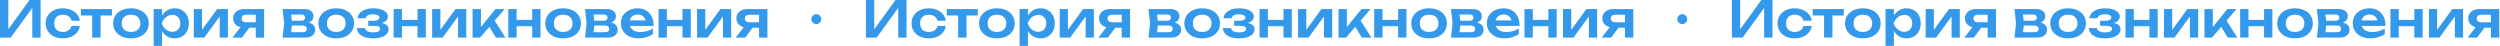 <?xml version="1.0" encoding="UTF-8"?> <svg xmlns="http://www.w3.org/2000/svg" width="2993" height="55" viewBox="0 0 2993 55" fill="none"><path d="M2985.01 26.64V33.18H2968.21L2968.09 32.94C2965.49 32.94 2963.21 32.5 2961.25 31.62C2959.29 30.7 2957.75 29.42 2956.63 27.78C2955.55 26.1 2955.01 24.16 2955.01 21.96C2955.01 19.76 2955.55 17.84 2956.63 16.2C2957.75 14.52 2959.29 13.22 2961.25 12.3C2963.21 11.34 2965.49 10.86 2968.09 10.86H2992.15V45H2982.13V13.5L2985.13 17.64H2970.49C2968.81 17.64 2967.49 18.04 2966.53 18.84C2965.61 19.6 2965.15 20.68 2965.15 22.08C2965.15 23.48 2965.61 24.6 2966.53 25.44C2967.49 26.24 2968.81 26.64 2970.49 26.64H2985.01ZM2977.45 29.04L2965.63 45H2954.23L2966.53 29.04H2977.45Z" fill="#3499EB"></path><path d="M2907.93 45V10.86H2917.77V39.72L2915.31 39.06L2935.89 10.86H2948.79V45H2938.95V15.6L2941.41 16.32L2920.47 45H2907.93Z" fill="#3499EB"></path><path d="M2861.82 10.86H2871.78V45H2861.82V10.86ZM2890.44 10.86H2900.4V45H2890.44V10.86ZM2867.52 23.82H2894.34V31.38H2867.52V23.82Z" fill="#3499EB"></path><path d="M2837.78 45.9C2833.74 45.9 2830.12 45.16 2826.92 43.68C2823.76 42.16 2821.26 40.04 2819.42 37.32C2817.62 34.6 2816.72 31.44 2816.72 27.84C2816.72 24.28 2817.58 21.16 2819.3 18.48C2821.06 15.8 2823.46 13.72 2826.5 12.24C2829.54 10.72 2833 9.96 2836.88 9.96C2840.84 9.96 2844.24 10.84 2847.08 12.6C2849.92 14.32 2852.1 16.76 2853.62 19.92C2855.18 23.08 2855.96 26.8 2855.96 31.08H2824.76V24.42H2850.56L2846.66 26.82C2846.5 24.82 2846 23.12 2845.16 21.72C2844.36 20.32 2843.26 19.24 2841.86 18.48C2840.46 17.72 2838.82 17.34 2836.94 17.34C2834.9 17.34 2833.12 17.76 2831.6 18.6C2830.12 19.4 2828.96 20.54 2828.12 22.02C2827.32 23.46 2826.92 25.16 2826.92 27.12C2826.92 29.48 2827.44 31.5 2828.48 33.18C2829.52 34.86 2831.04 36.14 2833.04 37.02C2835.04 37.9 2837.46 38.34 2840.3 38.34C2842.86 38.34 2845.44 37.98 2848.04 37.26C2850.64 36.5 2852.98 35.44 2855.06 34.08V40.8C2852.82 42.4 2850.2 43.66 2847.2 44.58C2844.24 45.46 2841.1 45.9 2837.78 45.9Z" fill="#3499EB"></path><path d="M2773.79 45L2775.71 27.96L2773.79 10.86H2800.07C2803.35 10.86 2805.95 11.64 2807.87 13.2C2809.79 14.72 2810.75 16.8 2810.75 19.44C2810.75 21.92 2809.79 23.94 2807.87 25.5C2805.95 27.02 2803.27 27.92 2799.83 28.2L2800.55 26.52C2804.55 26.64 2807.59 27.48 2809.67 29.04C2811.79 30.56 2812.85 32.7 2812.85 35.46C2812.85 38.42 2811.77 40.76 2809.61 42.48C2807.49 44.16 2804.57 45 2800.85 45H2773.79ZM2783.45 42.78L2779.61 38.52H2797.79C2799.51 38.52 2800.77 38.18 2801.57 37.5C2802.37 36.78 2802.77 35.78 2802.77 34.5C2802.77 33.34 2802.33 32.4 2801.45 31.68C2800.57 30.92 2799.13 30.54 2797.13 30.54H2781.65V24.84H2795.81C2797.49 24.84 2798.71 24.5 2799.47 23.82C2800.27 23.14 2800.67 22.22 2800.67 21.06C2800.67 19.98 2800.31 19.1 2799.59 18.42C2798.91 17.74 2797.79 17.4 2796.23 17.4H2779.67L2783.45 13.14L2785.31 27.96L2783.45 42.78Z" fill="#3499EB"></path><path d="M2747.61 45.9C2743.37 45.9 2739.65 45.16 2736.45 43.68C2733.25 42.16 2730.75 40.06 2728.95 37.38C2727.15 34.66 2726.25 31.52 2726.25 27.96C2726.25 24.36 2727.15 21.22 2728.95 18.54C2730.75 15.82 2733.25 13.72 2736.45 12.24C2739.65 10.72 2743.37 9.96 2747.61 9.96C2751.85 9.96 2755.57 10.72 2758.77 12.24C2761.97 13.72 2764.45 15.82 2766.21 18.54C2768.01 21.22 2768.91 24.36 2768.91 27.96C2768.91 31.52 2768.01 34.66 2766.21 37.38C2764.45 40.06 2761.97 42.16 2758.77 43.68C2755.57 45.16 2751.85 45.9 2747.61 45.9ZM2747.61 38.28C2749.93 38.28 2751.91 37.86 2753.55 37.02C2755.23 36.18 2756.51 35 2757.39 33.48C2758.31 31.92 2758.77 30.08 2758.77 27.96C2758.77 25.8 2758.31 23.96 2757.39 22.44C2756.51 20.88 2755.23 19.68 2753.55 18.84C2751.91 18 2749.93 17.58 2747.61 17.58C2745.33 17.58 2743.35 18 2741.67 18.84C2739.99 19.68 2738.69 20.88 2737.77 22.44C2736.89 23.96 2736.45 25.8 2736.45 27.96C2736.45 30.08 2736.89 31.92 2737.77 33.48C2738.69 35 2739.99 36.18 2741.67 37.02C2743.35 37.86 2745.33 38.28 2747.61 38.28Z" fill="#3499EB"></path><path d="M2681.93 10.86H2691.89V45H2681.93V10.86ZM2710.55 10.86H2720.51V45H2710.55V10.86ZM2687.63 23.82H2714.45V31.38H2687.63V23.82Z" fill="#3499EB"></path><path d="M2639.16 45V10.86H2649.18V36.9L2646.24 35.88L2666.58 10.86H2677.5L2648.16 45H2639.16ZM2667.06 45L2656.86 28.26L2664.24 22.56L2678.52 45H2667.06Z" fill="#3499EB"></path><path d="M2590.76 45V10.86H2600.6V39.72L2598.14 39.06L2618.72 10.86H2631.62V45H2621.78V15.6L2624.24 16.32L2603.3 45H2590.76Z" fill="#3499EB"></path><path d="M2544.65 10.86H2554.61V45H2544.65V10.86ZM2573.27 10.86H2583.23V45H2573.27V10.86ZM2550.35 23.82H2577.17V31.38H2550.35V23.82Z" fill="#3499EB"></path><path d="M2519.97 45.9C2516.17 45.9 2512.85 45.42 2510.01 44.46C2507.17 43.46 2504.95 42.04 2503.35 40.2C2501.75 38.32 2500.87 36.12 2500.71 33.6H2510.43C2510.71 35.28 2511.67 36.56 2513.31 37.44C2514.95 38.32 2517.17 38.76 2519.97 38.76C2522.65 38.76 2524.73 38.42 2526.21 37.74C2527.73 37.02 2528.49 35.92 2528.49 34.44C2528.49 33.24 2527.85 32.36 2526.57 31.8C2525.33 31.2 2523.33 30.9 2520.57 30.9H2514.21V24.9H2520.39C2522.87 24.9 2524.69 24.54 2525.85 23.82C2527.05 23.1 2527.65 22.2 2527.65 21.12C2527.65 19.8 2526.95 18.8 2525.55 18.12C2524.19 17.44 2522.35 17.1 2520.03 17.1C2517.47 17.1 2515.41 17.5 2513.85 18.3C2512.29 19.1 2511.37 20.3 2511.09 21.9H2501.43C2501.59 19.7 2502.43 17.7 2503.95 15.9C2505.47 14.1 2507.61 12.66 2510.37 11.58C2513.17 10.5 2516.53 9.96 2520.45 9.96C2523.93 9.96 2526.97 10.38 2529.57 11.22C2532.17 12.06 2534.19 13.22 2535.63 14.7C2537.07 16.18 2537.79 17.88 2537.79 19.8C2537.79 21.32 2537.31 22.72 2536.35 24C2535.43 25.28 2533.93 26.3 2531.85 27.06C2529.81 27.82 2527.13 28.2 2523.81 28.2V27.18C2528.57 26.98 2532.23 27.56 2534.79 28.92C2537.39 30.28 2538.69 32.36 2538.69 35.16C2538.69 37.2 2537.95 39.04 2536.47 40.68C2535.03 42.32 2532.91 43.6 2530.11 44.52C2527.31 45.44 2523.93 45.9 2519.97 45.9Z" fill="#3499EB"></path><path d="M2475.97 45.9C2471.73 45.9 2468.01 45.16 2464.81 43.68C2461.61 42.16 2459.11 40.06 2457.31 37.38C2455.51 34.66 2454.61 31.52 2454.61 27.96C2454.61 24.36 2455.51 21.22 2457.31 18.54C2459.11 15.82 2461.61 13.72 2464.81 12.24C2468.01 10.72 2471.73 9.96 2475.97 9.96C2480.21 9.96 2483.93 10.72 2487.13 12.24C2490.33 13.72 2492.81 15.82 2494.57 18.54C2496.37 21.22 2497.27 24.36 2497.27 27.96C2497.27 31.52 2496.37 34.66 2494.57 37.38C2492.81 40.06 2490.33 42.16 2487.13 43.68C2483.93 45.16 2480.21 45.9 2475.97 45.9ZM2475.97 38.28C2478.29 38.28 2480.27 37.86 2481.91 37.02C2483.59 36.18 2484.87 35 2485.75 33.48C2486.67 31.92 2487.13 30.08 2487.13 27.96C2487.13 25.8 2486.67 23.96 2485.75 22.44C2484.87 20.88 2483.59 19.68 2481.91 18.84C2480.27 18 2478.29 17.58 2475.97 17.58C2473.69 17.58 2471.71 18 2470.03 18.84C2468.35 19.68 2467.05 20.88 2466.13 22.44C2465.25 23.96 2464.81 25.8 2464.81 27.96C2464.81 30.08 2465.25 31.92 2466.13 33.48C2467.05 35 2468.35 36.18 2470.03 37.02C2471.71 37.86 2473.69 38.28 2475.97 38.28Z" fill="#3499EB"></path><path d="M2411.68 45L2413.6 27.96L2411.68 10.86H2437.96C2441.24 10.86 2443.84 11.64 2445.76 13.2C2447.68 14.72 2448.64 16.8 2448.64 19.44C2448.64 21.92 2447.68 23.94 2445.76 25.5C2443.84 27.02 2441.16 27.92 2437.72 28.2L2438.44 26.52C2442.44 26.64 2445.48 27.48 2447.56 29.04C2449.68 30.56 2450.74 32.7 2450.74 35.46C2450.74 38.42 2449.66 40.76 2447.5 42.48C2445.38 44.16 2442.46 45 2438.74 45H2411.68ZM2421.34 42.78L2417.5 38.52H2435.68C2437.4 38.52 2438.66 38.18 2439.46 37.5C2440.26 36.78 2440.66 35.78 2440.66 34.5C2440.66 33.34 2440.22 32.4 2439.34 31.68C2438.46 30.92 2437.02 30.54 2435.02 30.54H2419.54V24.84H2433.7C2435.38 24.84 2436.6 24.5 2437.36 23.82C2438.16 23.14 2438.56 22.22 2438.56 21.06C2438.56 19.98 2438.2 19.1 2437.48 18.42C2436.8 17.74 2435.68 17.4 2434.12 17.4H2417.56L2421.34 13.14L2423.2 27.96L2421.34 42.78Z" fill="#3499EB"></path><path d="M2382.49 26.64V33.18H2365.69L2365.57 32.94C2362.97 32.94 2360.69 32.5 2358.73 31.62C2356.77 30.7 2355.23 29.42 2354.11 27.78C2353.03 26.1 2352.49 24.16 2352.49 21.96C2352.49 19.76 2353.03 17.84 2354.11 16.2C2355.23 14.52 2356.77 13.22 2358.73 12.3C2360.69 11.34 2362.97 10.86 2365.57 10.86H2389.63V45H2379.61V13.5L2382.61 17.64H2367.97C2366.29 17.64 2364.97 18.04 2364.01 18.84C2363.09 19.6 2362.63 20.68 2362.63 22.08C2362.63 23.48 2363.09 24.6 2364.01 25.44C2364.97 26.24 2366.29 26.64 2367.97 26.64H2382.49ZM2374.93 29.04L2363.11 45H2351.71L2364.01 29.04H2374.93Z" fill="#3499EB"></path><path d="M2305.41 45V10.86H2315.25V39.72L2312.79 39.06L2333.37 10.86H2346.27V45H2336.43V15.6L2338.89 16.32L2317.95 45H2305.41Z" fill="#3499EB"></path><path d="M2257.36 10.86H2267.38V21.72L2266.96 23.04V31.26L2267.38 33.72V54.9H2257.36V10.86ZM2263.9 27.96C2264.58 24.32 2265.76 21.16 2267.44 18.48C2269.16 15.76 2271.3 13.66 2273.86 12.18C2276.46 10.7 2279.34 9.96 2282.5 9.96C2285.86 9.96 2288.8 10.72 2291.32 12.24C2293.88 13.72 2295.88 15.82 2297.32 18.54C2298.76 21.22 2299.48 24.36 2299.48 27.96C2299.48 31.52 2298.76 34.66 2297.32 37.38C2295.88 40.06 2293.88 42.16 2291.32 43.68C2288.8 45.16 2285.86 45.9 2282.5 45.9C2279.3 45.9 2276.42 45.16 2273.86 43.68C2271.34 42.2 2269.22 40.12 2267.5 37.44C2265.78 34.72 2264.58 31.56 2263.9 27.96ZM2289.34 27.96C2289.34 25.96 2288.92 24.2 2288.08 22.68C2287.28 21.12 2286.16 19.92 2284.72 19.08C2283.28 18.2 2281.62 17.76 2279.74 17.76C2277.86 17.76 2276.08 18.2 2274.4 19.08C2272.72 19.92 2271.24 21.12 2269.96 22.68C2268.72 24.2 2267.74 25.96 2267.02 27.96C2267.74 29.96 2268.72 31.72 2269.96 33.24C2271.24 34.76 2272.72 35.96 2274.4 36.84C2276.08 37.68 2277.86 38.1 2279.74 38.1C2281.62 38.1 2283.28 37.68 2284.72 36.84C2286.16 35.96 2287.28 34.76 2288.08 33.24C2288.92 31.72 2289.34 29.96 2289.34 27.96Z" fill="#3499EB"></path><path d="M2230.22 45.9C2225.98 45.9 2222.26 45.16 2219.06 43.68C2215.86 42.16 2213.36 40.06 2211.56 37.38C2209.76 34.66 2208.86 31.52 2208.86 27.96C2208.86 24.36 2209.76 21.22 2211.56 18.54C2213.36 15.82 2215.86 13.72 2219.06 12.24C2222.26 10.72 2225.98 9.96 2230.22 9.96C2234.46 9.96 2238.18 10.72 2241.38 12.24C2244.58 13.72 2247.06 15.82 2248.82 18.54C2250.62 21.22 2251.52 24.36 2251.52 27.96C2251.52 31.52 2250.62 34.66 2248.82 37.38C2247.06 40.06 2244.58 42.16 2241.38 43.68C2238.18 45.16 2234.46 45.9 2230.22 45.9ZM2230.22 38.28C2232.54 38.28 2234.52 37.86 2236.16 37.02C2237.84 36.18 2239.12 35 2240 33.48C2240.92 31.92 2241.38 30.08 2241.38 27.96C2241.38 25.8 2240.92 23.96 2240 22.44C2239.12 20.88 2237.84 19.68 2236.16 18.84C2234.52 18 2232.54 17.58 2230.22 17.58C2227.94 17.58 2225.96 18 2224.28 18.84C2222.6 19.68 2221.3 20.88 2220.38 22.44C2219.5 23.96 2219.06 25.8 2219.06 27.96C2219.06 30.08 2219.5 31.92 2220.38 33.48C2221.3 35 2222.6 36.18 2224.28 37.02C2225.96 37.86 2227.94 38.28 2230.22 38.28Z" fill="#3499EB"></path><path d="M2183.78 14.34H2193.8V45H2183.78V14.34ZM2170.22 10.86H2207.36V18.54H2170.22V10.86Z" fill="#3499EB"></path><path d="M2169.04 31.08C2168.64 34 2167.5 36.58 2165.62 38.82C2163.78 41.06 2161.4 42.8 2158.48 44.04C2155.56 45.28 2152.3 45.9 2148.7 45.9C2144.62 45.9 2141.02 45.16 2137.9 43.68C2134.82 42.16 2132.4 40.04 2130.64 37.32C2128.92 34.6 2128.06 31.48 2128.06 27.96C2128.06 24.4 2128.92 21.28 2130.64 18.6C2132.4 15.88 2134.82 13.76 2137.9 12.24C2141.02 10.72 2144.62 9.96 2148.7 9.96C2152.3 9.96 2155.56 10.6 2158.48 11.88C2161.4 13.12 2163.78 14.86 2165.62 17.1C2167.5 19.3 2168.64 21.88 2169.04 24.84H2159.02C2158.5 22.52 2157.3 20.74 2155.42 19.5C2153.58 18.22 2151.34 17.58 2148.7 17.58C2146.58 17.58 2144.72 18 2143.12 18.84C2141.56 19.64 2140.36 20.82 2139.52 22.38C2138.68 23.9 2138.26 25.76 2138.26 27.96C2138.26 30.12 2138.68 31.98 2139.52 33.54C2140.36 35.06 2141.56 36.24 2143.12 37.08C2144.72 37.88 2146.58 38.28 2148.7 38.28C2151.38 38.28 2153.64 37.62 2155.48 36.3C2157.36 34.98 2158.54 33.24 2159.02 31.08H2169.04Z" fill="#3499EB"></path><path d="M2073.4 45V0H2083.36V39.84L2080.3 39.24L2108.74 0H2122V45H2112.04V4.62L2115.1 5.22L2086.3 45H2073.4Z" fill="#3499EB"></path><path d="M2013.96 28.8C2012.88 28.8 2011.88 28.54 2010.96 28.02C2010.08 27.5 2009.38 26.8 2008.86 25.92C2008.34 25 2008.08 24 2008.08 22.92C2008.08 21.8 2008.34 20.8 2008.86 19.92C2009.38 19 2010.08 18.28 2010.96 17.76C2011.88 17.24 2012.88 16.98 2013.96 16.98C2015.08 16.98 2016.08 17.24 2016.96 17.76C2017.88 18.28 2018.6 19 2019.12 19.92C2019.64 20.8 2019.9 21.8 2019.9 22.92C2019.9 24 2019.64 25 2019.12 25.92C2018.6 26.8 2017.88 27.5 2016.96 28.02C2016.08 28.54 2015.08 28.8 2013.96 28.8Z" fill="#3499EB"></path><path d="M1948.31 26.64V33.18H1931.51L1931.39 32.94C1928.79 32.94 1926.51 32.5 1924.55 31.62C1922.59 30.7 1921.05 29.42 1919.93 27.78C1918.85 26.1 1918.31 24.16 1918.31 21.96C1918.31 19.76 1918.85 17.84 1919.93 16.2C1921.05 14.52 1922.59 13.22 1924.55 12.3C1926.51 11.34 1928.79 10.86 1931.39 10.86H1955.45V45H1945.43V13.5L1948.43 17.64H1933.79C1932.11 17.64 1930.79 18.04 1929.83 18.84C1928.91 19.6 1928.45 20.68 1928.45 22.08C1928.45 23.48 1928.91 24.6 1929.83 25.44C1930.79 26.24 1932.11 26.64 1933.79 26.64H1948.31ZM1940.75 29.04L1928.93 45H1917.53L1929.83 29.04H1940.75Z" fill="#3499EB"></path><path d="M1871.23 45V10.86H1881.07V39.72L1878.61 39.06L1899.19 10.86H1912.09V45H1902.25V15.6L1904.71 16.32L1883.77 45H1871.23Z" fill="#3499EB"></path><path d="M1825.12 10.86H1835.08V45H1825.12V10.86ZM1853.74 10.86H1863.7V45H1853.74V10.86ZM1830.82 23.82H1857.64V31.38H1830.82V23.82Z" fill="#3499EB"></path><path d="M1801.08 45.9C1797.04 45.9 1793.42 45.16 1790.22 43.68C1787.06 42.16 1784.56 40.04 1782.72 37.32C1780.92 34.6 1780.02 31.44 1780.02 27.84C1780.02 24.28 1780.88 21.16 1782.6 18.48C1784.36 15.8 1786.76 13.72 1789.8 12.24C1792.84 10.72 1796.3 9.96 1800.18 9.96C1804.14 9.96 1807.54 10.84 1810.38 12.6C1813.22 14.32 1815.4 16.76 1816.92 19.92C1818.48 23.08 1819.26 26.8 1819.26 31.08H1788.06V24.42H1813.86L1809.96 26.82C1809.8 24.82 1809.3 23.12 1808.46 21.72C1807.66 20.32 1806.56 19.24 1805.16 18.48C1803.76 17.72 1802.12 17.34 1800.24 17.34C1798.2 17.34 1796.42 17.76 1794.9 18.6C1793.42 19.4 1792.26 20.54 1791.42 22.02C1790.62 23.46 1790.22 25.16 1790.22 27.12C1790.22 29.48 1790.74 31.5 1791.78 33.18C1792.82 34.86 1794.34 36.14 1796.34 37.02C1798.34 37.9 1800.76 38.34 1803.6 38.34C1806.16 38.34 1808.74 37.98 1811.34 37.26C1813.94 36.5 1816.28 35.44 1818.36 34.08V40.8C1816.12 42.4 1813.5 43.66 1810.5 44.58C1807.54 45.46 1804.4 45.9 1801.08 45.9Z" fill="#3499EB"></path><path d="M1737.09 45L1739.01 27.96L1737.09 10.86H1763.37C1766.65 10.86 1769.25 11.64 1771.17 13.2C1773.09 14.72 1774.05 16.8 1774.05 19.44C1774.05 21.92 1773.09 23.94 1771.17 25.5C1769.25 27.02 1766.57 27.92 1763.13 28.2L1763.85 26.52C1767.85 26.64 1770.89 27.48 1772.97 29.04C1775.09 30.56 1776.15 32.7 1776.15 35.46C1776.15 38.42 1775.07 40.76 1772.91 42.48C1770.79 44.16 1767.87 45 1764.15 45H1737.09ZM1746.75 42.78L1742.91 38.52H1761.09C1762.81 38.52 1764.07 38.18 1764.87 37.5C1765.67 36.78 1766.07 35.78 1766.07 34.5C1766.07 33.34 1765.63 32.4 1764.75 31.68C1763.87 30.92 1762.43 30.54 1760.43 30.54H1744.95V24.84H1759.11C1760.79 24.84 1762.01 24.5 1762.77 23.82C1763.57 23.14 1763.97 22.22 1763.97 21.06C1763.97 19.98 1763.61 19.1 1762.89 18.42C1762.21 17.74 1761.09 17.4 1759.53 17.4H1742.97L1746.75 13.14L1748.61 27.96L1746.75 42.78Z" fill="#3499EB"></path><path d="M1710.91 45.9C1706.67 45.9 1702.95 45.16 1699.75 43.68C1696.55 42.16 1694.05 40.06 1692.25 37.38C1690.45 34.66 1689.55 31.52 1689.55 27.96C1689.55 24.36 1690.45 21.22 1692.25 18.54C1694.05 15.82 1696.55 13.72 1699.75 12.24C1702.95 10.72 1706.67 9.96 1710.91 9.96C1715.15 9.96 1718.87 10.72 1722.07 12.24C1725.27 13.72 1727.75 15.82 1729.51 18.54C1731.31 21.22 1732.21 24.36 1732.21 27.96C1732.21 31.52 1731.31 34.66 1729.51 37.38C1727.75 40.06 1725.27 42.16 1722.07 43.68C1718.87 45.16 1715.15 45.9 1710.91 45.9ZM1710.91 38.28C1713.23 38.28 1715.21 37.86 1716.85 37.02C1718.53 36.18 1719.81 35 1720.69 33.48C1721.61 31.92 1722.07 30.08 1722.07 27.96C1722.07 25.8 1721.61 23.96 1720.69 22.44C1719.81 20.88 1718.53 19.68 1716.85 18.84C1715.21 18 1713.23 17.58 1710.91 17.58C1708.63 17.58 1706.65 18 1704.97 18.84C1703.29 19.68 1701.99 20.88 1701.07 22.44C1700.19 23.96 1699.75 25.8 1699.75 27.96C1699.75 30.08 1700.19 31.92 1701.07 33.48C1701.99 35 1703.29 36.18 1704.97 37.02C1706.65 37.86 1708.63 38.28 1710.91 38.28Z" fill="#3499EB"></path><path d="M1645.23 10.86H1655.19V45H1645.23V10.86ZM1673.85 10.86H1683.81V45H1673.85V10.86ZM1650.93 23.82H1677.75V31.38H1650.93V23.82Z" fill="#3499EB"></path><path d="M1602.46 45V10.86H1612.48V36.9L1609.54 35.88L1629.88 10.86H1640.8L1611.46 45H1602.46ZM1630.36 45L1620.16 28.26L1627.54 22.56L1641.82 45H1630.36Z" fill="#3499EB"></path><path d="M1554.06 45V10.86H1563.9V39.72L1561.44 39.06L1582.02 10.86H1594.92V45H1585.08V15.6L1587.54 16.32L1566.6 45H1554.06Z" fill="#3499EB"></path><path d="M1507.95 10.86H1517.91V45H1507.95V10.86ZM1536.57 10.86H1546.53V45H1536.57V10.86ZM1513.65 23.82H1540.47V31.38H1513.65V23.82Z" fill="#3499EB"></path><path d="M1483.27 45.9C1479.47 45.9 1476.15 45.42 1473.31 44.46C1470.47 43.46 1468.25 42.04 1466.65 40.2C1465.05 38.32 1464.17 36.12 1464.01 33.6H1473.73C1474.01 35.28 1474.97 36.56 1476.61 37.44C1478.25 38.32 1480.47 38.76 1483.27 38.76C1485.95 38.76 1488.03 38.42 1489.51 37.74C1491.03 37.02 1491.79 35.92 1491.79 34.44C1491.79 33.24 1491.15 32.36 1489.87 31.8C1488.63 31.2 1486.63 30.9 1483.87 30.9H1477.51V24.9H1483.69C1486.17 24.9 1487.99 24.54 1489.15 23.82C1490.35 23.1 1490.95 22.2 1490.95 21.12C1490.95 19.8 1490.25 18.8 1488.85 18.12C1487.49 17.44 1485.65 17.1 1483.33 17.1C1480.77 17.1 1478.71 17.5 1477.15 18.3C1475.59 19.1 1474.67 20.3 1474.39 21.9H1464.73C1464.89 19.7 1465.73 17.7 1467.25 15.9C1468.77 14.1 1470.91 12.66 1473.67 11.58C1476.47 10.5 1479.83 9.96 1483.75 9.96C1487.23 9.96 1490.27 10.38 1492.87 11.22C1495.47 12.06 1497.49 13.22 1498.93 14.7C1500.37 16.18 1501.09 17.88 1501.09 19.8C1501.09 21.32 1500.61 22.72 1499.65 24C1498.73 25.28 1497.23 26.3 1495.15 27.06C1493.11 27.82 1490.43 28.2 1487.11 28.2V27.18C1491.87 26.98 1495.53 27.56 1498.09 28.92C1500.69 30.28 1501.99 32.36 1501.99 35.16C1501.99 37.2 1501.25 39.04 1499.77 40.68C1498.33 42.32 1496.21 43.6 1493.41 44.52C1490.61 45.44 1487.23 45.9 1483.27 45.9Z" fill="#3499EB"></path><path d="M1439.27 45.9C1435.03 45.9 1431.31 45.16 1428.11 43.68C1424.91 42.16 1422.41 40.06 1420.61 37.38C1418.81 34.66 1417.91 31.52 1417.91 27.96C1417.91 24.36 1418.81 21.22 1420.61 18.54C1422.41 15.82 1424.91 13.72 1428.11 12.24C1431.31 10.72 1435.03 9.96 1439.27 9.96C1443.51 9.96 1447.23 10.72 1450.43 12.24C1453.63 13.72 1456.11 15.82 1457.87 18.54C1459.67 21.22 1460.57 24.36 1460.57 27.96C1460.57 31.52 1459.67 34.66 1457.87 37.38C1456.11 40.06 1453.63 42.16 1450.43 43.68C1447.23 45.16 1443.51 45.9 1439.27 45.9ZM1439.27 38.28C1441.59 38.28 1443.57 37.86 1445.21 37.02C1446.89 36.18 1448.17 35 1449.05 33.48C1449.97 31.92 1450.43 30.08 1450.43 27.96C1450.43 25.8 1449.97 23.96 1449.05 22.44C1448.17 20.88 1446.89 19.68 1445.21 18.84C1443.57 18 1441.59 17.58 1439.27 17.58C1436.99 17.58 1435.01 18 1433.33 18.84C1431.65 19.68 1430.35 20.88 1429.43 22.44C1428.55 23.96 1428.11 25.8 1428.11 27.96C1428.11 30.08 1428.55 31.92 1429.43 33.48C1430.35 35 1431.65 36.18 1433.33 37.02C1435.01 37.86 1436.99 38.28 1439.27 38.28Z" fill="#3499EB"></path><path d="M1374.98 45L1376.9 27.96L1374.98 10.86H1401.26C1404.54 10.86 1407.14 11.64 1409.06 13.2C1410.98 14.72 1411.94 16.8 1411.94 19.44C1411.94 21.92 1410.98 23.94 1409.06 25.5C1407.14 27.02 1404.46 27.92 1401.02 28.2L1401.74 26.52C1405.74 26.64 1408.78 27.48 1410.86 29.04C1412.98 30.56 1414.04 32.7 1414.04 35.46C1414.04 38.42 1412.96 40.76 1410.8 42.48C1408.68 44.16 1405.76 45 1402.04 45H1374.98ZM1384.64 42.78L1380.8 38.52H1398.98C1400.7 38.52 1401.96 38.18 1402.76 37.5C1403.56 36.78 1403.96 35.78 1403.96 34.5C1403.96 33.34 1403.52 32.4 1402.64 31.68C1401.76 30.92 1400.32 30.54 1398.32 30.54H1382.84V24.84H1397C1398.68 24.84 1399.9 24.5 1400.66 23.82C1401.46 23.14 1401.86 22.22 1401.86 21.06C1401.86 19.98 1401.5 19.1 1400.78 18.42C1400.1 17.74 1398.98 17.4 1397.42 17.4H1380.86L1384.64 13.14L1386.5 27.96L1384.64 42.78Z" fill="#3499EB"></path><path d="M1345.79 26.64V33.18H1328.99L1328.87 32.94C1326.27 32.94 1323.99 32.5 1322.03 31.62C1320.07 30.7 1318.53 29.42 1317.41 27.78C1316.33 26.1 1315.79 24.16 1315.79 21.96C1315.79 19.76 1316.33 17.84 1317.41 16.2C1318.53 14.52 1320.07 13.22 1322.03 12.3C1323.99 11.34 1326.27 10.86 1328.87 10.86H1352.93V45H1342.91V13.5L1345.91 17.64H1331.27C1329.59 17.64 1328.27 18.04 1327.31 18.84C1326.39 19.6 1325.93 20.68 1325.93 22.08C1325.93 23.48 1326.39 24.6 1327.31 25.44C1328.27 26.24 1329.59 26.64 1331.27 26.64H1345.79ZM1338.23 29.04L1326.41 45H1315.01L1327.31 29.04H1338.23Z" fill="#3499EB"></path><path d="M1268.71 45V10.86H1278.55V39.72L1276.09 39.06L1296.67 10.86H1309.57V45H1299.73V15.6L1302.19 16.32L1281.25 45H1268.71Z" fill="#3499EB"></path><path d="M1220.66 10.86H1230.68V21.72L1230.26 23.04V31.26L1230.68 33.72V54.9H1220.66V10.86ZM1227.2 27.96C1227.88 24.32 1229.06 21.16 1230.74 18.48C1232.46 15.76 1234.6 13.66 1237.16 12.18C1239.76 10.7 1242.64 9.96 1245.8 9.96C1249.16 9.96 1252.1 10.72 1254.62 12.24C1257.18 13.72 1259.18 15.82 1260.62 18.54C1262.06 21.22 1262.78 24.36 1262.78 27.96C1262.78 31.52 1262.06 34.66 1260.62 37.38C1259.18 40.06 1257.18 42.16 1254.62 43.68C1252.1 45.16 1249.16 45.9 1245.8 45.9C1242.6 45.9 1239.72 45.16 1237.16 43.68C1234.64 42.2 1232.52 40.12 1230.8 37.44C1229.08 34.72 1227.88 31.56 1227.2 27.96ZM1252.64 27.96C1252.64 25.96 1252.22 24.2 1251.38 22.68C1250.58 21.12 1249.46 19.92 1248.02 19.08C1246.58 18.2 1244.92 17.76 1243.04 17.76C1241.16 17.76 1239.38 18.2 1237.7 19.08C1236.02 19.92 1234.54 21.12 1233.26 22.68C1232.02 24.2 1231.04 25.96 1230.32 27.96C1231.04 29.96 1232.02 31.72 1233.26 33.24C1234.54 34.76 1236.02 35.96 1237.7 36.84C1239.38 37.68 1241.16 38.1 1243.04 38.1C1244.92 38.1 1246.58 37.68 1248.02 36.84C1249.46 35.96 1250.58 34.76 1251.38 33.24C1252.22 31.72 1252.64 29.96 1252.64 27.96Z" fill="#3499EB"></path><path d="M1193.52 45.9C1189.28 45.9 1185.56 45.16 1182.36 43.68C1179.16 42.16 1176.66 40.06 1174.86 37.38C1173.06 34.66 1172.16 31.52 1172.16 27.96C1172.16 24.36 1173.06 21.22 1174.86 18.54C1176.66 15.82 1179.16 13.72 1182.36 12.24C1185.56 10.72 1189.28 9.96 1193.52 9.96C1197.76 9.96 1201.48 10.72 1204.68 12.24C1207.88 13.72 1210.36 15.82 1212.12 18.54C1213.92 21.22 1214.82 24.36 1214.82 27.96C1214.82 31.52 1213.92 34.66 1212.12 37.38C1210.36 40.06 1207.88 42.16 1204.68 43.68C1201.48 45.16 1197.76 45.9 1193.52 45.9ZM1193.52 38.28C1195.84 38.28 1197.82 37.86 1199.46 37.02C1201.14 36.18 1202.42 35 1203.3 33.48C1204.22 31.92 1204.68 30.08 1204.68 27.96C1204.68 25.8 1204.22 23.96 1203.3 22.44C1202.42 20.88 1201.14 19.68 1199.46 18.84C1197.82 18 1195.84 17.58 1193.52 17.58C1191.24 17.58 1189.26 18 1187.58 18.84C1185.9 19.68 1184.6 20.88 1183.68 22.44C1182.8 23.96 1182.36 25.8 1182.36 27.96C1182.36 30.08 1182.8 31.92 1183.68 33.48C1184.6 35 1185.9 36.18 1187.58 37.02C1189.26 37.86 1191.24 38.28 1193.52 38.28Z" fill="#3499EB"></path><path d="M1147.08 14.34H1157.1V45H1147.08V14.34ZM1133.52 10.86H1170.66V18.54H1133.52V10.86Z" fill="#3499EB"></path><path d="M1132.34 31.08C1131.94 34 1130.8 36.58 1128.92 38.82C1127.08 41.06 1124.7 42.8 1121.78 44.04C1118.86 45.28 1115.6 45.9 1112 45.9C1107.92 45.9 1104.32 45.16 1101.2 43.68C1098.12 42.16 1095.7 40.04 1093.94 37.32C1092.22 34.6 1091.36 31.48 1091.36 27.96C1091.36 24.4 1092.22 21.28 1093.94 18.6C1095.7 15.88 1098.12 13.76 1101.2 12.24C1104.32 10.72 1107.92 9.96 1112 9.96C1115.6 9.96 1118.86 10.6 1121.78 11.88C1124.7 13.12 1127.08 14.86 1128.92 17.1C1130.8 19.3 1131.94 21.88 1132.34 24.84H1122.32C1121.8 22.52 1120.6 20.74 1118.72 19.5C1116.88 18.22 1114.64 17.58 1112 17.58C1109.88 17.58 1108.02 18 1106.42 18.84C1104.86 19.64 1103.66 20.82 1102.82 22.38C1101.98 23.9 1101.56 25.76 1101.56 27.96C1101.56 30.12 1101.98 31.98 1102.82 33.54C1103.66 35.06 1104.86 36.24 1106.42 37.08C1108.02 37.88 1109.88 38.28 1112 38.28C1114.68 38.28 1116.94 37.62 1118.78 36.3C1120.66 34.98 1121.84 33.24 1122.32 31.08H1132.34Z" fill="#3499EB"></path><path d="M1036.7 45V0H1046.66V39.84L1043.6 39.24L1072.04 0H1085.3V45H1075.34V4.62L1078.4 5.22L1049.6 45H1036.7Z" fill="#3499EB"></path><path d="M977.264 28.8C976.184 28.8 975.184 28.54 974.264 28.02C973.384 27.5 972.684 26.8 972.164 25.92C971.644 25 971.384 24 971.384 22.92C971.384 21.8 971.644 20.8 972.164 19.92C972.684 19 973.384 18.28 974.264 17.76C975.184 17.24 976.184 16.98 977.264 16.98C978.384 16.98 979.384 17.24 980.264 17.76C981.184 18.28 981.904 19 982.424 19.92C982.944 20.8 983.204 21.8 983.204 22.92C983.204 24 982.944 25 982.424 25.92C981.904 26.8 981.184 27.5 980.264 28.02C979.384 28.54 978.384 28.8 977.264 28.8Z" fill="#3499EB"></path><path d="M911.61 26.64V33.18H894.81L894.69 32.94C892.09 32.94 889.81 32.5 887.85 31.62C885.89 30.7 884.35 29.42 883.23 27.78C882.15 26.1 881.61 24.16 881.61 21.96C881.61 19.76 882.15 17.84 883.23 16.2C884.35 14.52 885.89 13.22 887.85 12.3C889.81 11.34 892.09 10.86 894.69 10.86H918.75V45H908.73V13.5L911.73 17.64H897.09C895.41 17.64 894.09 18.04 893.13 18.84C892.21 19.6 891.75 20.68 891.75 22.08C891.75 23.48 892.21 24.6 893.13 25.44C894.09 26.24 895.41 26.64 897.09 26.64H911.61ZM904.05 29.04L892.23 45H880.83L893.13 29.04H904.05Z" fill="#3499EB"></path><path d="M834.531 45V10.86H844.371V39.72L841.911 39.06L862.491 10.86H875.391V45H865.551V15.6L868.011 16.32L847.071 45H834.531Z" fill="#3499EB"></path><path d="M788.418 10.86H798.378V45H788.418V10.86ZM817.038 10.86H826.998V45H817.038V10.86ZM794.118 23.82H820.938V31.38H794.118V23.82Z" fill="#3499EB"></path><path d="M764.377 45.9C760.337 45.9 756.717 45.16 753.517 43.68C750.357 42.16 747.857 40.04 746.017 37.32C744.217 34.6 743.317 31.44 743.317 27.84C743.317 24.28 744.177 21.16 745.897 18.48C747.657 15.8 750.057 13.72 753.097 12.24C756.137 10.72 759.597 9.96 763.477 9.96C767.437 9.96 770.837 10.84 773.677 12.6C776.517 14.32 778.697 16.76 780.217 19.92C781.777 23.08 782.557 26.8 782.557 31.08H751.357V24.42H777.157L773.257 26.82C773.097 24.82 772.597 23.12 771.757 21.72C770.957 20.32 769.857 19.24 768.457 18.48C767.057 17.72 765.417 17.34 763.537 17.34C761.497 17.34 759.717 17.76 758.197 18.6C756.717 19.4 755.557 20.54 754.717 22.02C753.917 23.46 753.517 25.16 753.517 27.12C753.517 29.48 754.037 31.5 755.077 33.18C756.117 34.86 757.637 36.14 759.637 37.02C761.637 37.9 764.057 38.34 766.897 38.34C769.457 38.34 772.037 37.98 774.637 37.26C777.237 36.5 779.577 35.44 781.657 34.08V40.8C779.417 42.4 776.797 43.66 773.797 44.58C770.837 45.46 767.697 45.9 764.377 45.9Z" fill="#3499EB"></path><path d="M700.39 45L702.31 27.96L700.39 10.86H726.67C729.95 10.86 732.55 11.64 734.47 13.2C736.39 14.72 737.35 16.8 737.35 19.44C737.35 21.92 736.39 23.94 734.47 25.5C732.55 27.02 729.87 27.92 726.43 28.2L727.15 26.52C731.15 26.64 734.19 27.48 736.27 29.04C738.39 30.56 739.45 32.7 739.45 35.46C739.45 38.42 738.37 40.76 736.21 42.48C734.09 44.16 731.17 45 727.45 45H700.39ZM710.05 42.78L706.21 38.52H724.39C726.11 38.52 727.37 38.18 728.17 37.5C728.97 36.78 729.37 35.78 729.37 34.5C729.37 33.34 728.93 32.4 728.05 31.68C727.17 30.92 725.73 30.54 723.73 30.54H708.25V24.84H722.41C724.09 24.84 725.31 24.5 726.07 23.82C726.87 23.14 727.27 22.22 727.27 21.06C727.27 19.98 726.91 19.1 726.19 18.42C725.51 17.74 724.39 17.4 722.83 17.4H706.27L710.05 13.14L711.91 27.96L710.05 42.78Z" fill="#3499EB"></path><path d="M674.208 45.9C669.968 45.9 666.248 45.16 663.048 43.68C659.848 42.16 657.348 40.06 655.548 37.38C653.748 34.66 652.848 31.52 652.848 27.96C652.848 24.36 653.748 21.22 655.548 18.54C657.348 15.82 659.848 13.72 663.048 12.24C666.248 10.72 669.968 9.96 674.208 9.96C678.448 9.96 682.168 10.72 685.368 12.24C688.568 13.72 691.048 15.82 692.808 18.54C694.608 21.22 695.508 24.36 695.508 27.96C695.508 31.52 694.608 34.66 692.808 37.38C691.048 40.06 688.568 42.16 685.368 43.68C682.168 45.16 678.448 45.9 674.208 45.9ZM674.208 38.28C676.528 38.28 678.508 37.86 680.148 37.02C681.828 36.18 683.108 35 683.988 33.48C684.908 31.92 685.368 30.08 685.368 27.96C685.368 25.8 684.908 23.96 683.988 22.44C683.108 20.88 681.828 19.68 680.148 18.84C678.508 18 676.528 17.58 674.208 17.58C671.928 17.58 669.948 18 668.268 18.84C666.588 19.68 665.288 20.88 664.368 22.44C663.488 23.96 663.048 25.8 663.048 27.96C663.048 30.08 663.488 31.92 664.368 33.48C665.288 35 666.588 36.18 668.268 37.02C669.948 37.86 671.928 38.28 674.208 38.28Z" fill="#3499EB"></path><path d="M608.535 10.86H618.495V45H608.535V10.86ZM637.155 10.86H647.115V45H637.155V10.86ZM614.235 23.82H641.055V31.38H614.235V23.82Z" fill="#3499EB"></path><path d="M565.762 45V10.86H575.782V36.9L572.842 35.88L593.182 10.86H604.102L574.762 45H565.762ZM593.662 45L583.462 28.26L590.842 22.56L605.122 45H593.662Z" fill="#3499EB"></path><path d="M517.363 45V10.86H527.203V39.72L524.743 39.06L545.323 10.86H558.223V45H548.383V15.6L550.843 16.32L529.903 45H517.363Z" fill="#3499EB"></path><path d="M471.25 10.86H481.21V45H471.25V10.86ZM499.87 10.86H509.83V45H499.87V10.86ZM476.95 23.82H503.77V31.38H476.95V23.82Z" fill="#3499EB"></path><path d="M446.567 45.9C442.767 45.9 439.447 45.42 436.607 44.46C433.767 43.46 431.547 42.04 429.947 40.2C428.347 38.32 427.467 36.12 427.307 33.6H437.027C437.307 35.28 438.267 36.56 439.907 37.44C441.547 38.32 443.767 38.76 446.567 38.76C449.247 38.76 451.327 38.42 452.807 37.74C454.327 37.02 455.087 35.92 455.087 34.44C455.087 33.24 454.447 32.36 453.167 31.8C451.927 31.2 449.927 30.9 447.167 30.9H440.807V24.9H446.987C449.467 24.9 451.287 24.54 452.447 23.82C453.647 23.1 454.247 22.2 454.247 21.12C454.247 19.8 453.547 18.8 452.147 18.12C450.787 17.44 448.947 17.1 446.627 17.1C444.067 17.1 442.007 17.5 440.447 18.3C438.887 19.1 437.967 20.3 437.687 21.9H428.027C428.187 19.7 429.027 17.7 430.547 15.9C432.067 14.1 434.207 12.66 436.967 11.58C439.767 10.5 443.127 9.96 447.047 9.96C450.527 9.96 453.567 10.38 456.167 11.22C458.767 12.06 460.787 13.22 462.227 14.7C463.667 16.18 464.387 17.88 464.387 19.8C464.387 21.32 463.907 22.72 462.947 24C462.027 25.28 460.527 26.3 458.447 27.06C456.407 27.82 453.727 28.2 450.407 28.2V27.18C455.167 26.98 458.827 27.56 461.387 28.92C463.987 30.28 465.287 32.36 465.287 35.16C465.287 37.2 464.547 39.04 463.067 40.68C461.627 42.32 459.507 43.6 456.707 44.52C453.907 45.44 450.527 45.9 446.567 45.9Z" fill="#3499EB"></path><path d="M402.568 45.9C398.328 45.9 394.608 45.16 391.408 43.68C388.208 42.16 385.708 40.06 383.908 37.38C382.108 34.66 381.208 31.52 381.208 27.96C381.208 24.36 382.108 21.22 383.908 18.54C385.708 15.82 388.208 13.72 391.408 12.24C394.608 10.72 398.328 9.96 402.568 9.96C406.808 9.96 410.528 10.72 413.728 12.24C416.928 13.72 419.408 15.82 421.168 18.54C422.968 21.22 423.868 24.36 423.868 27.96C423.868 31.52 422.968 34.66 421.168 37.38C419.408 40.06 416.928 42.16 413.728 43.68C410.528 45.16 406.808 45.9 402.568 45.9ZM402.568 38.28C404.888 38.28 406.868 37.86 408.508 37.02C410.188 36.18 411.468 35 412.348 33.48C413.268 31.92 413.728 30.08 413.728 27.96C413.728 25.8 413.268 23.96 412.348 22.44C411.468 20.88 410.188 19.68 408.508 18.84C406.868 18 404.888 17.58 402.568 17.58C400.288 17.58 398.308 18 396.628 18.84C394.948 19.68 393.648 20.88 392.728 22.44C391.848 23.96 391.408 25.8 391.408 27.96C391.408 30.08 391.848 31.92 392.728 33.48C393.648 35 394.948 36.18 396.628 37.02C398.308 37.86 400.288 38.28 402.568 38.28Z" fill="#3499EB"></path><path d="M338.281 45L340.201 27.96L338.281 10.86H364.561C367.841 10.86 370.441 11.64 372.361 13.2C374.281 14.72 375.241 16.8 375.241 19.44C375.241 21.92 374.281 23.94 372.361 25.5C370.441 27.02 367.761 27.92 364.321 28.2L365.041 26.52C369.041 26.64 372.081 27.48 374.161 29.04C376.281 30.56 377.341 32.7 377.341 35.46C377.341 38.42 376.261 40.76 374.101 42.48C371.981 44.16 369.061 45 365.341 45H338.281ZM347.941 42.78L344.101 38.52H362.281C364.001 38.52 365.261 38.18 366.061 37.5C366.861 36.78 367.261 35.78 367.261 34.5C367.261 33.34 366.821 32.4 365.941 31.68C365.061 30.92 363.621 30.54 361.621 30.54H346.141V24.84H360.301C361.981 24.84 363.201 24.5 363.961 23.82C364.761 23.14 365.161 22.22 365.161 21.06C365.161 19.98 364.801 19.1 364.081 18.42C363.401 17.74 362.281 17.4 360.721 17.4H344.161L347.941 13.14L349.801 27.96L347.941 42.78Z" fill="#3499EB"></path><path d="M309.09 26.64V33.18H292.29L292.17 32.94C289.57 32.94 287.29 32.5 285.33 31.62C283.37 30.7 281.83 29.42 280.71 27.78C279.63 26.1 279.09 24.16 279.09 21.96C279.09 19.76 279.63 17.84 280.71 16.2C281.83 14.52 283.37 13.22 285.33 12.3C287.29 11.34 289.57 10.86 292.17 10.86H316.23V45H306.21V13.5L309.21 17.64H294.57C292.89 17.64 291.57 18.04 290.61 18.84C289.69 19.6 289.23 20.68 289.23 22.08C289.23 23.48 289.69 24.6 290.61 25.44C291.57 26.24 292.89 26.64 294.57 26.64H309.09ZM301.53 29.04L289.71 45H278.31L290.61 29.04H301.53Z" fill="#3499EB"></path><path d="M232.012 45V10.86H241.852V39.72L239.392 39.06L259.972 10.86H272.872V45H263.032V15.6L265.492 16.32L244.552 45H232.012Z" fill="#3499EB"></path><path d="M183.965 10.86H193.985V21.72L193.565 23.04V31.26L193.985 33.72V54.9H183.965V10.86ZM190.505 27.96C191.185 24.32 192.365 21.16 194.045 18.48C195.765 15.76 197.905 13.66 200.465 12.18C203.065 10.7 205.945 9.96 209.105 9.96C212.465 9.96 215.405 10.72 217.925 12.24C220.485 13.72 222.485 15.82 223.925 18.54C225.365 21.22 226.085 24.36 226.085 27.96C226.085 31.52 225.365 34.66 223.925 37.38C222.485 40.06 220.485 42.16 217.925 43.68C215.405 45.16 212.465 45.9 209.105 45.9C205.905 45.9 203.025 45.16 200.465 43.68C197.945 42.2 195.825 40.12 194.105 37.44C192.385 34.72 191.185 31.56 190.505 27.96ZM215.945 27.96C215.945 25.96 215.525 24.2 214.685 22.68C213.885 21.12 212.765 19.92 211.325 19.08C209.885 18.2 208.225 17.76 206.345 17.76C204.465 17.76 202.685 18.2 201.005 19.08C199.325 19.92 197.845 21.12 196.565 22.68C195.325 24.2 194.345 25.96 193.625 27.96C194.345 29.96 195.325 31.72 196.565 33.24C197.845 34.76 199.325 35.96 201.005 36.84C202.685 37.68 204.465 38.1 206.345 38.1C208.225 38.1 209.885 37.68 211.325 36.84C212.765 35.96 213.885 34.76 214.685 33.24C215.525 31.72 215.945 29.96 215.945 27.96Z" fill="#3499EB"></path><path d="M156.825 45.9C152.585 45.9 148.865 45.16 145.665 43.68C142.465 42.16 139.965 40.06 138.165 37.38C136.365 34.66 135.465 31.52 135.465 27.96C135.465 24.36 136.365 21.22 138.165 18.54C139.965 15.82 142.465 13.72 145.665 12.24C148.865 10.72 152.585 9.96 156.825 9.96C161.065 9.96 164.785 10.72 167.985 12.24C171.185 13.72 173.665 15.82 175.425 18.54C177.225 21.22 178.125 24.36 178.125 27.96C178.125 31.52 177.225 34.66 175.425 37.38C173.665 40.06 171.185 42.16 167.985 43.68C164.785 45.16 161.065 45.9 156.825 45.9ZM156.825 38.28C159.145 38.28 161.125 37.86 162.765 37.02C164.445 36.18 165.725 35 166.605 33.48C167.525 31.92 167.985 30.08 167.985 27.96C167.985 25.8 167.525 23.96 166.605 22.44C165.725 20.88 164.445 19.68 162.765 18.84C161.125 18 159.145 17.58 156.825 17.58C154.545 17.58 152.565 18 150.885 18.84C149.205 19.68 147.905 20.88 146.985 22.44C146.105 23.96 145.665 25.8 145.665 27.96C145.665 30.08 146.105 31.92 146.985 33.48C147.905 35 149.205 36.18 150.885 37.02C152.565 37.86 154.545 38.28 156.825 38.28Z" fill="#3499EB"></path><path d="M110.385 14.34H120.405V45H110.385V14.34ZM96.826 10.86H133.965V18.54H96.826V10.86Z" fill="#3499EB"></path><path d="M95.645 31.08C95.245 34 94.105 36.58 92.225 38.82C90.385 41.06 88.005 42.8 85.085 44.04C82.165 45.28 78.905 45.9 75.305 45.9C71.225 45.9 67.625 45.16 64.505 43.68C61.425 42.16 59.005 40.04 57.245 37.32C55.525 34.6 54.665 31.48 54.665 27.96C54.665 24.4 55.525 21.28 57.245 18.6C59.005 15.88 61.425 13.76 64.505 12.24C67.625 10.72 71.225 9.96 75.305 9.96C78.905 9.96 82.165 10.6 85.085 11.88C88.005 13.12 90.385 14.86 92.225 17.1C94.105 19.3 95.245 21.88 95.645 24.84H85.625C85.105 22.52 83.905 20.74 82.025 19.5C80.185 18.22 77.945 17.58 75.305 17.58C73.185 17.58 71.325 18 69.725 18.84C68.165 19.64 66.965 20.82 66.125 22.38C65.285 23.9 64.865 25.76 64.865 27.96C64.865 30.12 65.285 31.98 66.125 33.54C66.965 35.06 68.165 36.24 69.725 37.08C71.325 37.88 73.185 38.28 75.305 38.28C77.985 38.28 80.245 37.62 82.085 36.3C83.965 34.98 85.145 33.24 85.625 31.08H95.645Z" fill="#3499EB"></path><path d="M0 45V0H9.96V39.84L6.9 39.24L35.34 0H48.6V45H38.64V4.62L41.7 5.22L12.9 45H0Z" fill="#3499EB"></path></svg> 